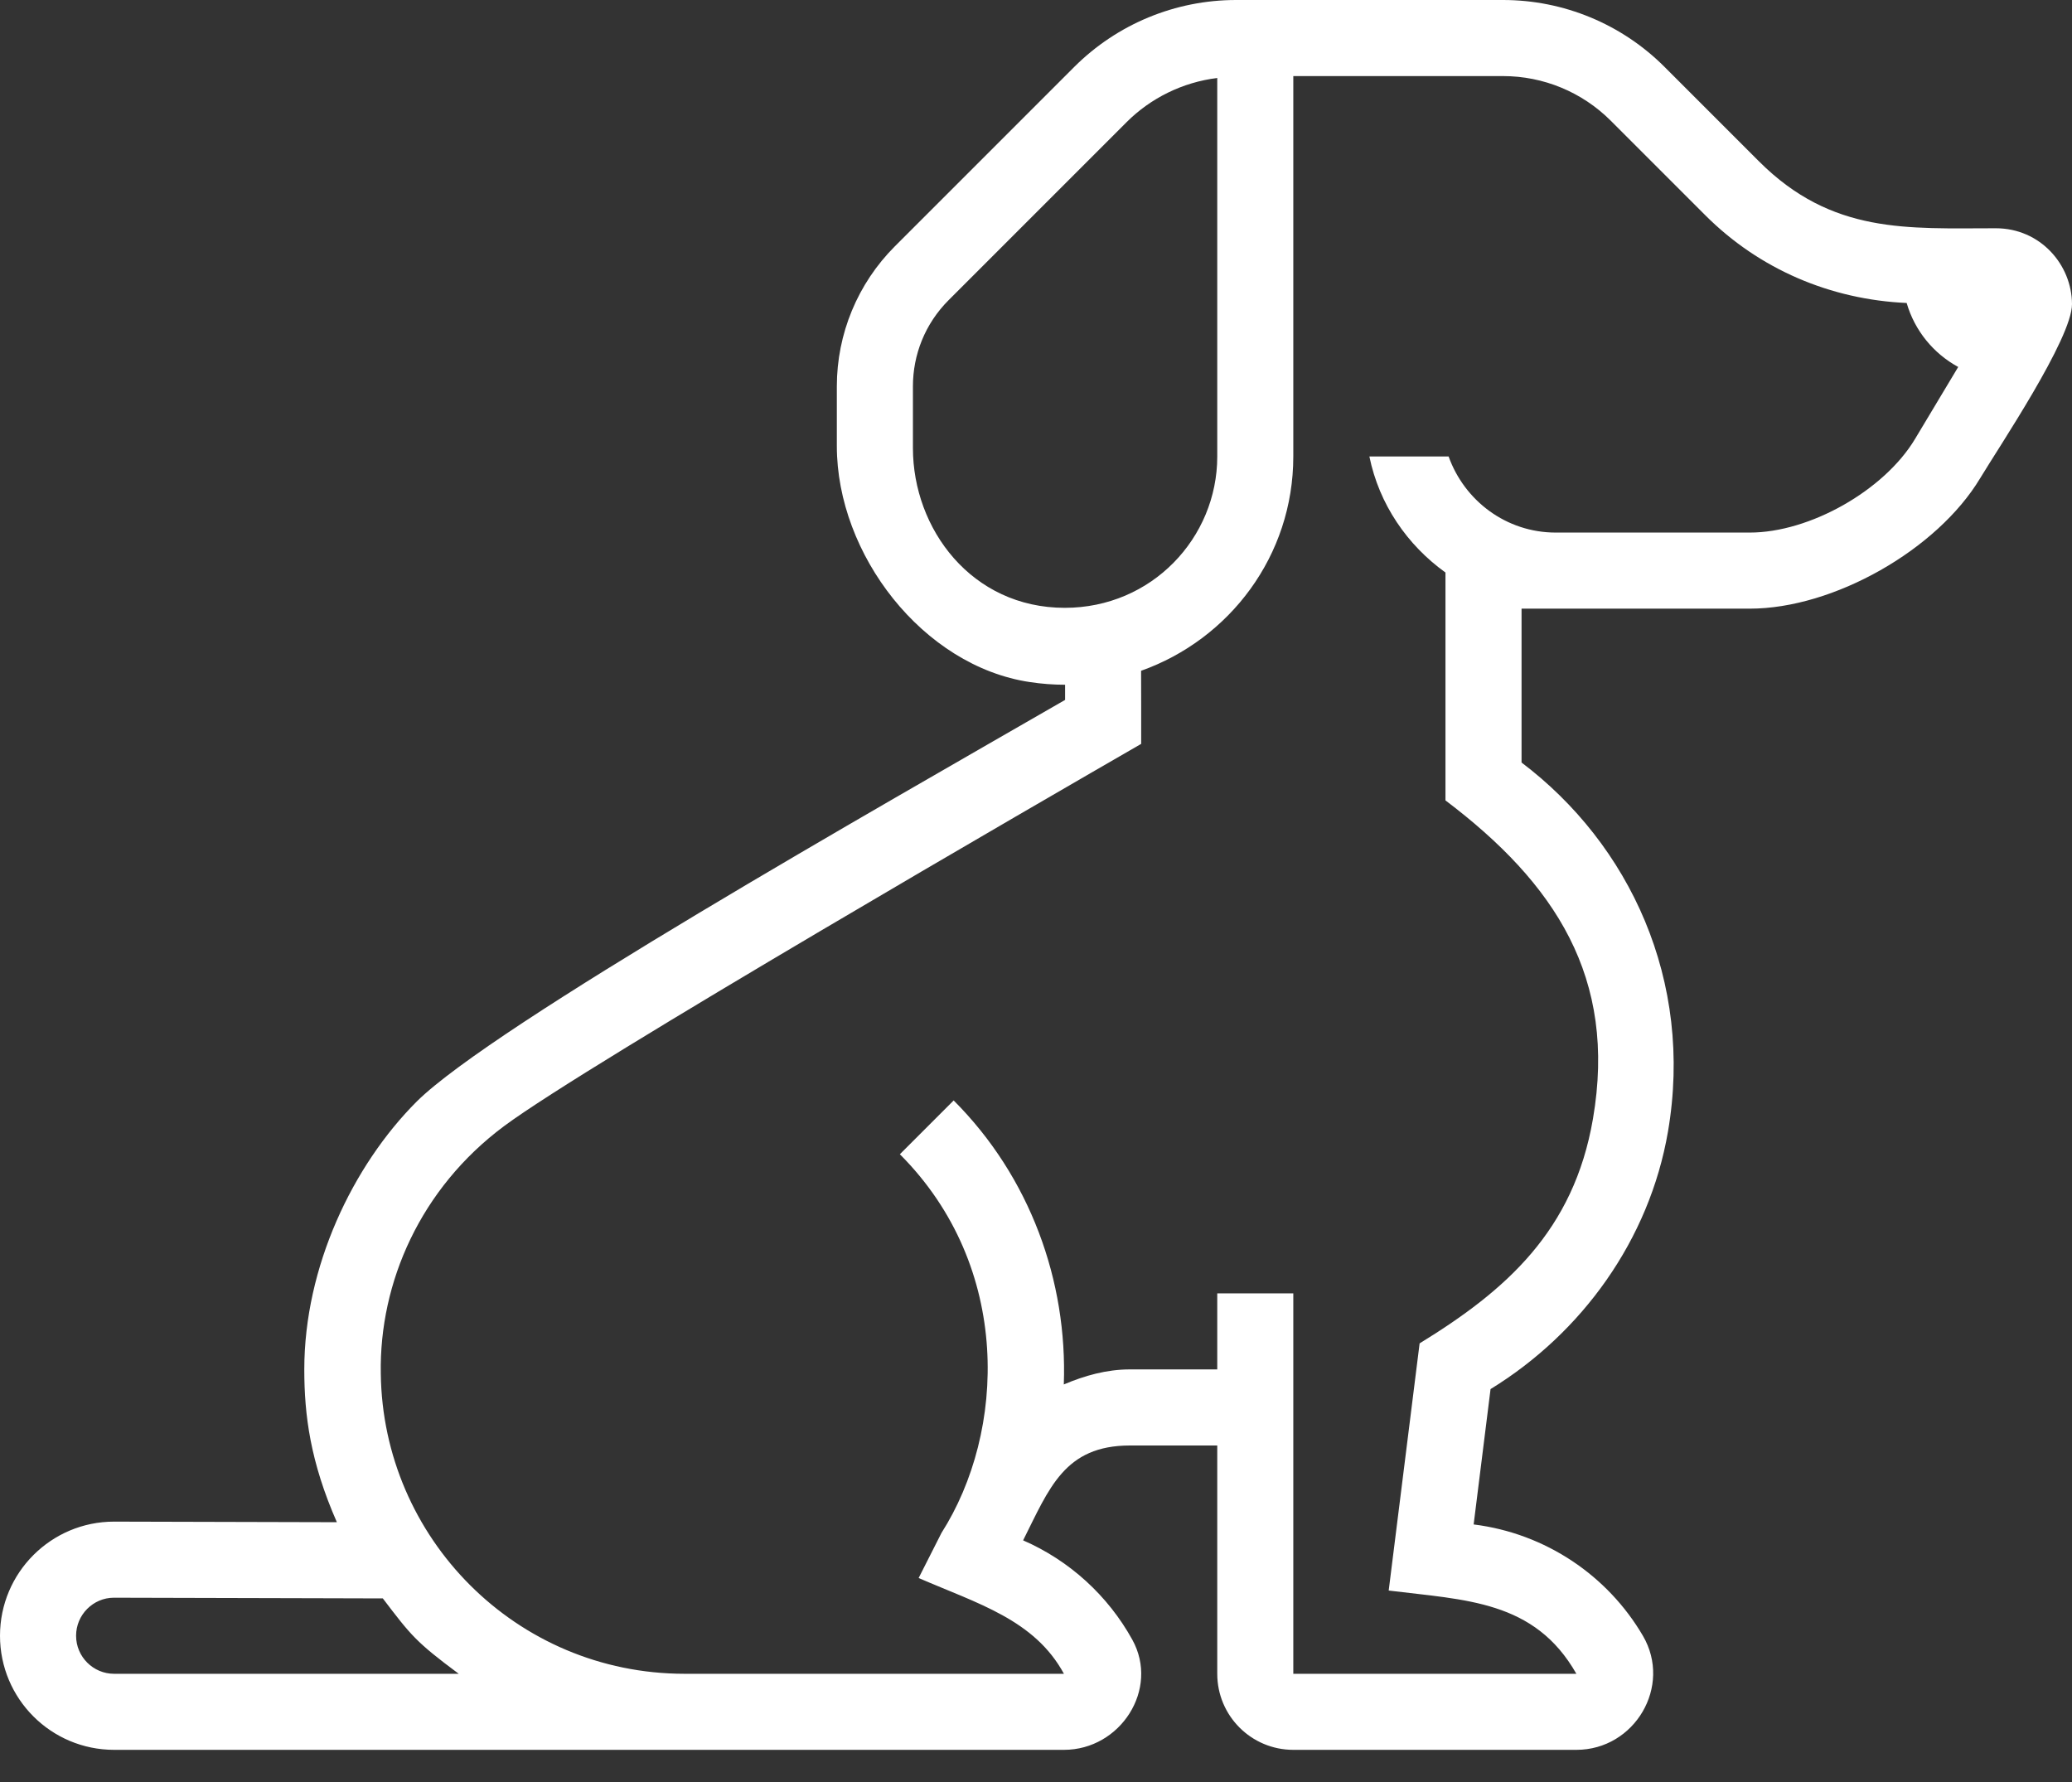 <svg width="50" height="43" viewBox="0 0 50 43" fill="none" xmlns="http://www.w3.org/2000/svg">
<rect x="0" y="0" width="50" height="43" fill="#333333" stroke="none"/>
<path d="M48.161 5.508C46.035 5.508 44.21 5.657 42.447 3.894L40.166 1.613C39.133 0.58 37.732 0 36.271 0H29.828C28.364 0 26.961 0.58 25.925 1.613L25.891 1.647L21.594 5.944C20.698 6.84 20.194 8.055 20.194 9.322V10.764C20.194 13.378 22.269 16.074 24.854 16.459C25.141 16.502 25.424 16.523 25.702 16.523V16.889C21.178 19.497 11.895 24.755 10.057 26.579C8.51 28.126 7.343 30.573 7.343 33.045C7.343 34.149 7.488 35.272 8.129 36.731L2.754 36.717C1.233 36.717 0 37.95 0 39.471C0 40.992 1.233 42.224 2.754 42.224H25.675C27.038 42.224 27.984 40.76 27.324 39.566C26.737 38.504 25.809 37.656 24.689 37.169C25.319 35.917 25.685 34.88 27.267 34.88H29.374V40.389C29.374 41.403 30.196 42.224 31.209 42.224H38.04C39.447 42.224 40.357 40.689 39.646 39.473C38.8 38.026 37.306 37.003 35.561 36.785L35.969 33.519C38.176 32.165 39.802 29.914 40.25 27.308C40.875 23.663 39.323 20.37 36.717 18.4V14.687H42.224C44.244 14.687 46.746 13.27 47.785 11.538C48.223 10.808 50.004 8.163 50 7.337C49.995 6.383 49.232 5.508 48.161 5.508ZM25.694 14.667C23.449 14.667 22.03 12.766 22.03 10.811V9.322C22.03 8.559 22.322 7.812 22.892 7.242L27.189 2.945C27.766 2.368 28.54 1.984 29.374 1.882V11.015C29.374 12.979 27.792 14.667 25.694 14.667ZM2.754 40.389C2.248 40.389 1.836 39.977 1.836 39.471C1.836 38.965 2.248 38.553 2.749 38.553C9.397 38.57 7.749 38.566 9.238 38.57C9.918 39.462 10.028 39.614 11.07 40.389H2.754ZM46.211 10.594C45.466 11.835 43.672 12.851 42.224 12.851H37.542C36.347 12.851 35.338 12.081 34.957 11.015H33.045C33.28 12.168 33.958 13.152 34.881 13.815V19.314C37.526 21.313 39.025 23.59 38.44 26.998C37.975 29.704 36.339 31.139 34.257 32.416C33.816 35.944 33.682 37.011 33.511 38.38C35.363 38.611 37.031 38.614 38.04 40.389C34.201 40.389 35.04 40.389 31.209 40.389C31.209 35.988 31.209 35.633 31.209 31.209H29.374V33.044C28.887 33.044 28.5 33.044 27.267 33.044C26.701 33.044 26.172 33.195 25.671 33.407C25.761 30.912 24.858 28.4 23.013 26.554L21.715 27.852C24.436 30.576 24.27 34.559 22.719 36.99L22.168 38.078C23.596 38.697 24.965 39.084 25.674 40.389H16.517C12.45 40.385 9.237 37.109 9.189 33.144C9.15 30.948 10.146 28.676 12.163 27.174C14.184 25.669 25.355 19.208 27.538 17.95C27.538 17.451 27.539 16.66 27.536 16.186C29.671 15.427 31.209 13.41 31.209 11.015V1.836H36.272C37.246 1.836 38.179 2.223 38.868 2.911L41.149 5.192C42.456 6.5 44.175 7.229 46.01 7.311C46.204 7.978 46.655 8.529 47.254 8.855L46.211 10.594Z" fill="white"/>
</svg>
